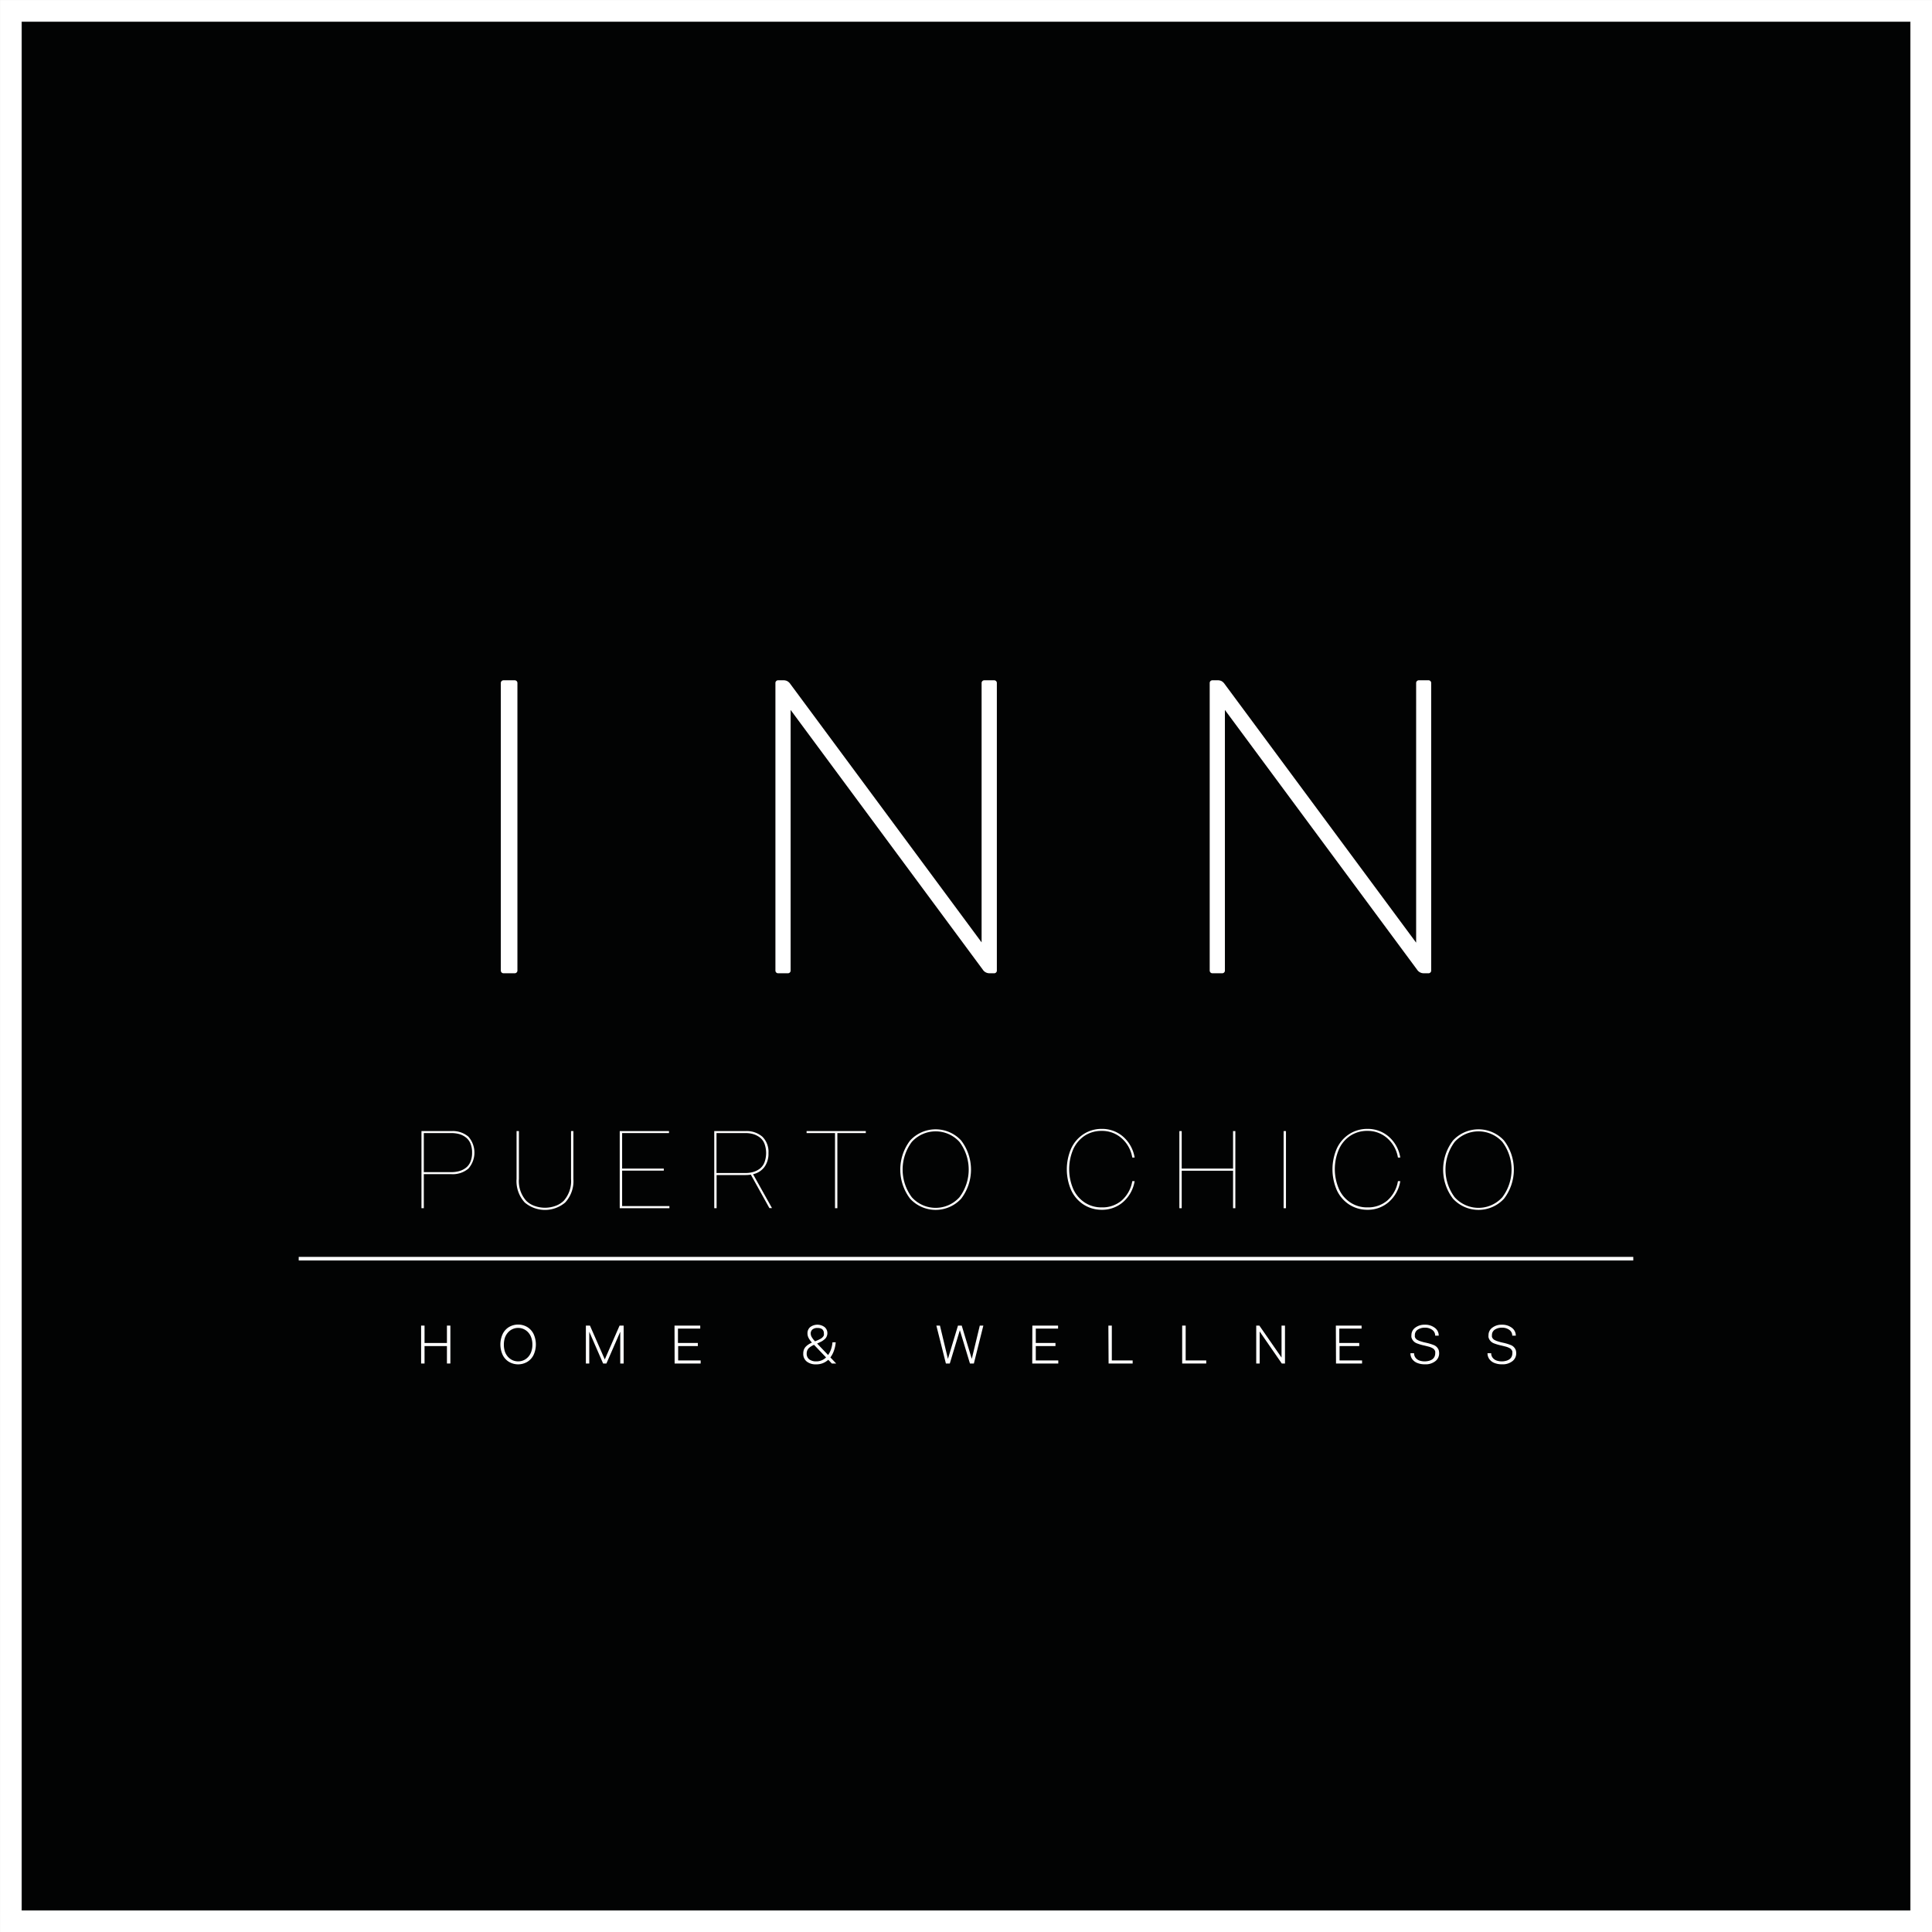 <svg xmlns="http://www.w3.org/2000/svg" viewBox="0 0 370.98 370.98"><rect x="0" y="0" width="370.98" height="370.98" fill="#808080" stroke="none"/><defs><style>.cls-1{fill:#020303;}.cls-2,.cls-5{fill:#fff;}.cls-2,.cls-3,.cls-4{stroke:#fff;}.cls-2{stroke-linecap:round;stroke-linejoin:round;stroke-width:1.03px;}.cls-3,.cls-4{fill:none;stroke-miterlimit:10;}.cls-3{stroke-width:0.69px;}.cls-4{stroke-width:4.13px;}</style></defs><g id="Capa_2" data-name="Capa 2"><g id="Capa_1-2" data-name="Capa 1"><rect class="cls-1" x="4.19" y="4.2" width="362.61" height="362.69"/><path class="cls-2" d="M98.84,186.37H96.68V131.14h2.16Z"/><path class="cls-2" d="M190.9,131.14v55.23H190a1,1,0,0,1-.86-.47l-37.9-51.22c0,.23.05.47.06.72s0,.48,0,.69v50.28h-1.89V131.14h1a1.08,1.08,0,0,1,.51.1,1.23,1.23,0,0,1,.43.41l37.75,51L189,182c0-.24,0-.46,0-.67V131.14Z"/><path class="cls-2" d="M274.3,131.14v55.23h-.91a1,1,0,0,1-.86-.47l-37.9-51.22q0,.34.06.72c0,.25,0,.48,0,.69v50.28h-1.89V131.14h1a1.12,1.12,0,0,1,.52.1,1.31,1.31,0,0,1,.42.41l37.76,51c0-.23-.05-.46-.06-.7s0-.46,0-.67V131.14Z"/><line class="cls-3" x1="57.36" y1="241.69" x2="313.62" y2="241.69"/><rect class="cls-4" x="2.07" y="2.07" width="366.85" height="366.85"/><path class="cls-5" d="M80.93,217.19h5.76a4.63,4.63,0,0,1,3.24,1.06,4.63,4.63,0,0,1,0,6.15,4.63,4.63,0,0,1-3.24,1.06H81.38V232h-.45Zm.45.38v7.5h5.27a5.44,5.44,0,0,0,1.55-.2,3.73,3.73,0,0,0,1.26-.63,2.8,2.8,0,0,0,.88-1.18,4.4,4.4,0,0,0,.31-1.74,4.47,4.47,0,0,0-.31-1.74,2.84,2.84,0,0,0-.88-1.17,3.75,3.75,0,0,0-1.26-.64,5.82,5.82,0,0,0-1.55-.2Z"/><path class="cls-5" d="M100.76,230.9a6.06,6.06,0,0,1-1.57-4.54v-9.17h.45v9.18a5.69,5.69,0,0,0,1.41,4.21,4.29,4.29,0,0,0,1.66,1,5.84,5.84,0,0,0,3.87,0,4.37,4.37,0,0,0,1.66-1,5.69,5.69,0,0,0,1.41-4.21v-9.18h.45v9.17a6.06,6.06,0,0,1-1.57,4.54,6,6,0,0,1-7.77,0Z"/><path class="cls-5" d="M119,217.19h9.46v.38h-9v6.82h8v.39h-8v6.81h9.08V232H119Z"/><path class="cls-5" d="M146.39,218.27a4.07,4.07,0,0,1,1.17,3.14,4.31,4.31,0,0,1-.78,2.68,3.7,3.7,0,0,1-2.18,1.38l3.64,6.51h-.5l-3.57-6.43a6.21,6.21,0,0,1-1,.08h-5.57V232h-.45V217.19h6A4.6,4.6,0,0,1,146.39,218.27Zm-8.81-.7v7.67h5.54a5.33,5.33,0,0,0,1.55-.21,3.92,3.92,0,0,0,1.27-.65,2.9,2.9,0,0,0,.86-1.2,5.24,5.24,0,0,0,0-3.55,2.8,2.8,0,0,0-.86-1.19,3.94,3.94,0,0,0-1.27-.66,5.33,5.33,0,0,0-1.55-.21Z"/><path class="cls-5" d="M154.88,217.19h11.37v.38h-5.46V232h-.45V217.57h-5.46Z"/><path class="cls-5" d="M174.76,230.17a9.2,9.2,0,0,1,0-11.17,6.66,6.66,0,0,1,9.8,0,9.2,9.2,0,0,1,0,11.17,6.66,6.66,0,0,1-9.8,0Zm9.47-.27a8.84,8.84,0,0,0,0-10.64,6.18,6.18,0,0,0-9.14,0,8.88,8.88,0,0,0,0,10.64,6.16,6.16,0,0,0,9.14,0Z"/><path class="cls-5" d="M215.35,230.55a6.34,6.34,0,0,0,2.07-3.75h.45a6.78,6.78,0,0,1-2.2,4,6.1,6.1,0,0,1-4.14,1.5,6.37,6.37,0,0,1-3.46-1,6.6,6.6,0,0,1-2.37-2.73,10,10,0,0,1,0-8.07,6.6,6.6,0,0,1,2.37-2.73,6.29,6.29,0,0,1,3.46-1,6.1,6.1,0,0,1,4.14,1.5,6.78,6.78,0,0,1,2.2,4h-.45a6.32,6.32,0,0,0-2.07-3.73,5.66,5.66,0,0,0-3.82-1.39,5.89,5.89,0,0,0-3.21.9,6.22,6.22,0,0,0-2.22,2.59,9.69,9.69,0,0,0,0,7.71,6.13,6.13,0,0,0,2.22,2.58,5.81,5.81,0,0,0,3.21.91A5.7,5.7,0,0,0,215.35,230.55Z"/><path class="cls-5" d="M226.46,217.19h.45v7.2h9.86v-7.2h.44V232h-.44v-7.2h-9.86V232h-.45Z"/><path class="cls-5" d="M246.48,217.19h.45V232h-.45Z"/><path class="cls-5" d="M266.36,230.55a6.34,6.34,0,0,0,2.07-3.75h.45a6.72,6.72,0,0,1-2.2,4,6.09,6.09,0,0,1-4.13,1.5,6.38,6.38,0,0,1-3.47-1,6.6,6.6,0,0,1-2.37-2.73,10,10,0,0,1,0-8.07,6.6,6.6,0,0,1,2.37-2.73,6.3,6.3,0,0,1,3.47-1,6.09,6.09,0,0,1,4.13,1.5,6.73,6.73,0,0,1,2.2,4h-.45a6.32,6.32,0,0,0-2.07-3.73,5.65,5.65,0,0,0-3.81-1.39,5.84,5.84,0,0,0-3.21.9,6.08,6.08,0,0,0-2.22,2.59,9.58,9.58,0,0,0,0,7.71,6,6,0,0,0,2.22,2.58,5.76,5.76,0,0,0,3.21.91A5.69,5.69,0,0,0,266.36,230.55Z"/><path class="cls-5" d="M279,230.17A9.2,9.2,0,0,1,279,219a6.66,6.66,0,0,1,9.8,0,9.2,9.2,0,0,1,0,11.17,6.66,6.66,0,0,1-9.8,0Zm9.47-.27a8.84,8.84,0,0,0,0-10.64,6.18,6.18,0,0,0-9.14,0,8.88,8.88,0,0,0,0,10.64,6.16,6.16,0,0,0,9.14,0Z"/><path class="cls-5" d="M80.86,254.54h.66v3.34h4.3v-3.34h.66v7.28h-.66v-3.35h-4.3v3.35h-.66Z"/><path class="cls-5" d="M97.73,261.5a3.15,3.15,0,0,1-1.21-1.34,4.8,4.8,0,0,1,0-4,3.21,3.21,0,0,1,1.21-1.34,3.47,3.47,0,0,1,3.52,0,3.21,3.21,0,0,1,1.21,1.34,4.8,4.8,0,0,1,0,4,3.15,3.15,0,0,1-1.21,1.34,3.47,3.47,0,0,1-3.52,0Zm2.82-.31a2.7,2.7,0,0,0,.87-.63,2.83,2.83,0,0,0,.59-1,4,4,0,0,0,.22-1.36,3.92,3.92,0,0,0-.22-1.36,2.79,2.79,0,0,0-.59-1,2.6,2.6,0,0,0-3.86,0,3,3,0,0,0-.6,1,4.17,4.17,0,0,0-.21,1.36,4.22,4.22,0,0,0,.21,1.36,3,3,0,0,0,.6,1,2.7,2.7,0,0,0,.87.63,2.66,2.66,0,0,0,2.12,0Z"/><path class="cls-5" d="M113.15,255.72v6.1h-.65v-7.28h.78l2.85,6.5,2.84-6.5h.78v7.28h-.65v-6.1l-2.66,6.1h-.63Z"/><path class="cls-5" d="M129.52,254.54h4.94v.58h-4.28v2.76H134v.59h-3.78v2.76h4.32v.59h-5Z"/><path class="cls-5" d="M158.8,256.45a1.46,1.46,0,0,1-.17.38,1.25,1.25,0,0,1-.27.31,3.08,3.08,0,0,1-.33.26,1.8,1.8,0,0,1-.38.23l-.37.18-.38.17,2.11,2.21a4.44,4.44,0,0,0,.58-1.15,5.37,5.37,0,0,0,.26-1.29h.62a6.29,6.29,0,0,1-.32,1.55,4.67,4.67,0,0,1-.7,1.35l1.11,1.17h-.83l-.69-.72a3.3,3.3,0,0,1-2.35.88,2.74,2.74,0,0,1-1.78-.54,1.85,1.85,0,0,1-.67-1.52,2.13,2.13,0,0,1,.13-.78,1.75,1.75,0,0,1,.4-.6,3.22,3.22,0,0,1,.52-.41,5,5,0,0,1,.62-.33,4.55,4.55,0,0,1-.65-.9,1.92,1.92,0,0,1-.21-.87,1.53,1.53,0,0,1,.52-1.2,2.3,2.3,0,0,1,2.77,0,1.47,1.47,0,0,1,.53,1.17A1.31,1.31,0,0,1,158.8,256.45Zm-.18,4.2-2.31-2.42a4.94,4.94,0,0,0-.57.3,2.73,2.73,0,0,0-.44.34,1.52,1.52,0,0,0-.3.46,1.57,1.57,0,0,0-.1.58,1.33,1.33,0,0,0,.49,1.11,2.13,2.13,0,0,0,1.35.39A2.64,2.64,0,0,0,158.62,260.65Zm-2.76-3.92a4.54,4.54,0,0,0,.64.83l.55-.23.43-.21a2.54,2.54,0,0,0,.34-.22,1.75,1.75,0,0,0,.23-.24.76.76,0,0,0,.15-.28,1.18,1.18,0,0,0,0-.34,1,1,0,0,0-.33-.81A1.41,1.41,0,0,0,157,255a1.38,1.38,0,0,0-1,.29,1,1,0,0,0-.33.79A1.49,1.49,0,0,0,155.86,256.73Z"/><path class="cls-5" d="M184.31,255.42l-1.93,6.4h-.75l-1.83-7.28h.69l1.53,6.39,1.93-6.39h.72l1.93,6.39,1.54-6.39h.68L187,261.82h-.75Z"/><path class="cls-5" d="M198.23,254.54h4.94v.58h-4.28v2.76h3.78v.59h-3.78v2.76h4.32v.59h-5Z"/><path class="cls-5" d="M212.83,254.54h.66v6.69h4v.59h-4.62Z"/><path class="cls-5" d="M227,254.54h.67v6.69h3.95v.59H227Z"/><path class="cls-5" d="M241.88,255.67v6.15h-.66v-7.28h.6l4.26,6.14v-6.14h.66v7.28h-.61Z"/><path class="cls-5" d="M256.51,254.54h4.94v.58h-4.28v2.76H261v.59h-3.78v2.76h4.32v.59h-5Z"/><path class="cls-5" d="M272.19,261.73a2.22,2.22,0,0,1-1-.73,1.91,1.91,0,0,1-.36-1.16h.7a1.41,1.41,0,0,0,.28.87,1.63,1.63,0,0,0,.73.53,3,3,0,0,0,1,.17,3.19,3.19,0,0,0,.77-.09,2.16,2.16,0,0,0,.65-.26,1.35,1.35,0,0,0,.46-.49,1.53,1.53,0,0,0,.17-.72,1.69,1.69,0,0,0,0-.33.85.85,0,0,0-.11-.26,1.28,1.28,0,0,0-.16-.21,1.08,1.08,0,0,0-.25-.18,2.53,2.53,0,0,0-.29-.14,2.45,2.45,0,0,0-.37-.13l-.42-.11-.49-.12a9,9,0,0,1-1.48-.44,1.67,1.67,0,0,1-1-1.15,1.61,1.61,0,0,1,0-.39,1.75,1.75,0,0,1,.73-1.45,2.91,2.91,0,0,1,1.84-.57,3,3,0,0,1,1.91.59,1.81,1.81,0,0,1,.76,1.51h-.68a1.32,1.32,0,0,0-.55-1.1,2.25,2.25,0,0,0-1.43-.43,2.36,2.36,0,0,0-1.37.38,1.21,1.21,0,0,0-.55,1.07,1.39,1.39,0,0,0,0,.3.8.8,0,0,0,.11.25,1.12,1.12,0,0,0,.17.2.84.84,0,0,0,.25.17l.3.15.39.13.44.13.53.12a9.07,9.07,0,0,1,1.39.42,1.63,1.63,0,0,1,1,1,2.14,2.14,0,0,1,.08.58,1.86,1.86,0,0,1-.73,1.53,3,3,0,0,1-2,.6A3.66,3.66,0,0,1,272.19,261.73Z"/><path class="cls-5" d="M287,261.73a2.17,2.17,0,0,1-1-.73,1.91,1.91,0,0,1-.37-1.16h.71a1.35,1.35,0,0,0,.28.87,1.63,1.63,0,0,0,.73.53,3,3,0,0,0,1,.17,3,3,0,0,0,.76-.09,2,2,0,0,0,.65-.26,1.3,1.3,0,0,0,.47-.49,1.53,1.53,0,0,0,.17-.72,1.69,1.69,0,0,0,0-.33.85.85,0,0,0-.11-.26,2.26,2.26,0,0,0-.16-.21,1.08,1.08,0,0,0-.25-.18l-.29-.14a2.94,2.94,0,0,0-.37-.13l-.42-.11-.49-.12a9.2,9.2,0,0,1-1.49-.44,1.68,1.68,0,0,1-1-1.15,1.61,1.61,0,0,1,0-.39,1.75,1.75,0,0,1,.73-1.45,2.89,2.89,0,0,1,1.84-.57,3,3,0,0,1,1.91.59,1.83,1.83,0,0,1,.76,1.51h-.68a1.32,1.32,0,0,0-.55-1.1,2.25,2.25,0,0,0-1.43-.43,2.41,2.41,0,0,0-1.38.38,1.23,1.23,0,0,0-.54,1.07,1.39,1.39,0,0,0,0,.3.8.8,0,0,0,.11.25,1.12,1.12,0,0,0,.17.2.78.78,0,0,0,.24.17l.31.15.39.13.44.13.52.12a8.93,8.93,0,0,1,1.4.42,1.66,1.66,0,0,1,1,1,2.14,2.14,0,0,1,.08.58,1.86,1.86,0,0,1-.73,1.53,3,3,0,0,1-2,.6A3.66,3.66,0,0,1,287,261.73Z"/></g></g></svg>
